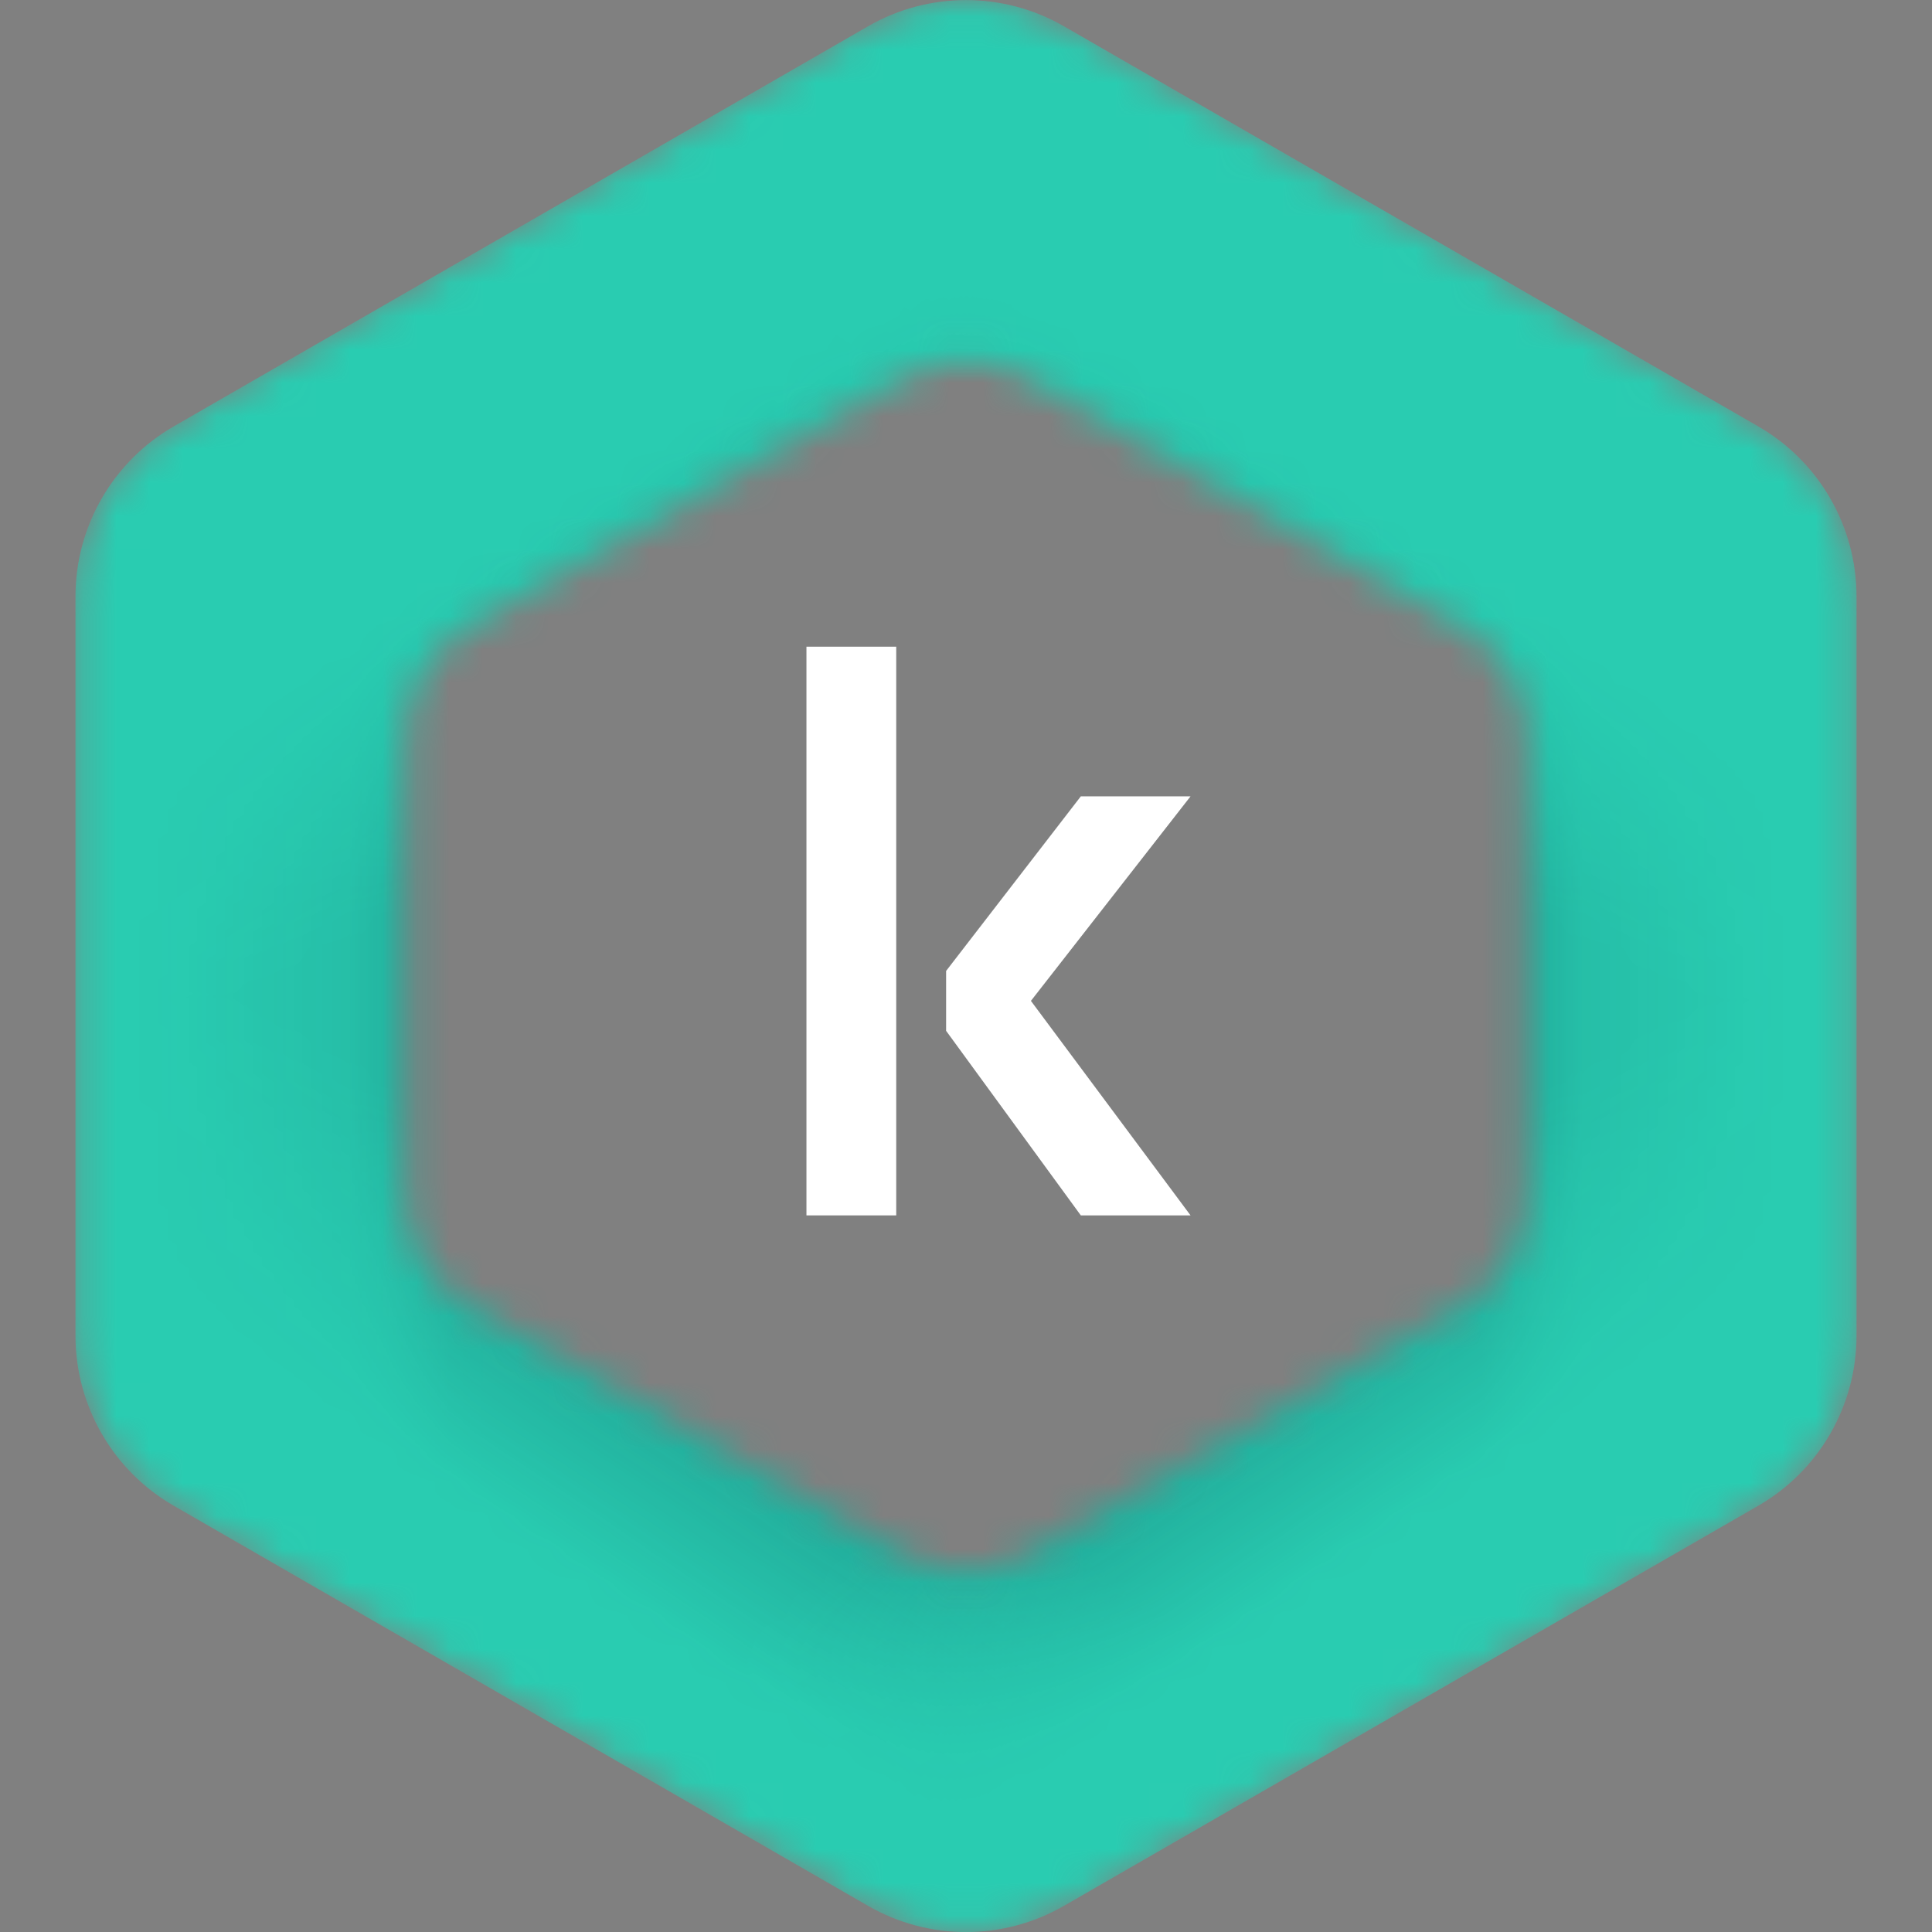 <svg width="58" height="58" viewBox="0 0 58 58" fill="none" xmlns="http://www.w3.org/2000/svg">
<rect x="0" y="0" width="58" height="58" fill="#808080" stroke="none"/>
<g clip-path="url(#clip0_577_18326)">
<g clip-path="url(#clip1_577_18326)">
<mask id="mask0_577_18326" style="mask-type:alpha" maskUnits="userSpaceOnUse" x="2" y="0" width="54" height="59">
<path fill-rule="evenodd" clip-rule="evenodd" d="M26.059 0.789C27.879 -0.26 30.121 -0.26 31.941 0.789L52.785 12.801C54.61 13.853 55.734 15.799 55.734 17.905V40.099C55.734 42.205 54.61 44.151 52.785 45.203L31.941 57.215C30.121 58.264 27.879 58.264 26.059 57.215L5.215 45.203C3.39 44.151 2.266 42.205 2.266 40.099V17.905C2.266 15.799 3.39 13.853 5.215 12.801L26.059 0.789ZM27.155 11.367C28.297 10.711 29.703 10.711 30.845 11.367L43.916 18.875C45.06 19.532 45.766 20.748 45.766 22.065V35.935C45.766 37.252 45.06 38.468 43.916 39.126L30.845 46.633C29.703 47.289 28.297 47.289 27.155 46.633L14.084 39.126C12.94 38.468 12.234 37.252 12.234 35.935V22.065C12.234 20.748 12.94 19.532 14.084 18.875L27.155 11.367Z" fill="white"/>
</mask>
<g mask="url(#mask0_577_18326)">
<path d="M31.941 0.789C30.121 -0.26 27.879 -0.26 26.059 0.789L5.215 12.801C3.39 13.853 2.266 15.799 2.266 17.905V40.099C2.266 42.205 3.39 44.151 5.215 45.203L26.059 57.215C27.879 58.264 30.121 58.264 31.941 57.215L52.785 45.203C54.61 44.151 55.734 42.205 55.734 40.099V17.905C55.734 15.799 54.61 13.853 52.785 12.801L31.941 0.789Z" fill="#29CCB1"/>
<mask id="mask1_577_18326" style="mask-type:alpha" maskUnits="userSpaceOnUse" x="2" y="0" width="54" height="59">
<path d="M26.059 0.789C27.879 -0.26 30.121 -0.26 31.941 0.789L52.785 12.801C54.61 13.853 55.734 15.799 55.734 17.905V40.099C55.734 42.205 54.61 44.151 52.785 45.203L31.941 57.215C30.121 58.264 27.879 58.264 26.059 57.215L5.215 45.203C3.39 44.151 2.266 42.205 2.266 40.099V17.905C2.266 15.799 3.39 13.853 5.215 12.801L26.059 0.789Z" fill="url(#paint0_linear_577_18326)"/>
</mask>
<g mask="url(#mask1_577_18326)">
<mask id="mask2_577_18326" style="mask-type:alpha" maskUnits="userSpaceOnUse" x="2" y="0" width="54" height="59">
<path d="M26.059 0.789C27.879 -0.26 30.121 -0.26 31.941 0.789L52.785 12.801C54.61 13.853 55.734 15.799 55.734 17.905V40.099C55.734 42.205 54.61 44.151 52.785 45.203L31.941 57.215C30.121 58.264 27.879 58.264 26.059 57.215L5.215 45.203C3.39 44.151 2.266 42.205 2.266 40.099V17.905C2.266 15.799 3.39 13.853 5.215 12.801L26.059 0.789Z" fill="url(#paint1_linear_577_18326)"/>
</mask>
<g mask="url(#mask2_577_18326)">
<mask id="mask3_577_18326" style="mask-type:alpha" maskUnits="userSpaceOnUse" x="2" y="0" width="54" height="59">
<path d="M26.059 0.789C27.879 -0.26 30.121 -0.26 31.941 0.789L52.785 12.801C54.61 13.853 55.734 15.799 55.734 17.905V40.099C55.734 42.205 54.61 44.151 52.785 45.203L31.941 57.215C30.121 58.264 27.879 58.264 26.059 57.215L5.215 45.203C3.39 44.151 2.266 42.205 2.266 40.099V17.905C2.266 15.799 3.39 13.853 5.215 12.801L26.059 0.789Z" fill="url(#paint2_linear_577_18326)"/>
</mask>
<g mask="url(#mask3_577_18326)">
<mask id="mask4_577_18326" style="mask-type:alpha" maskUnits="userSpaceOnUse" x="2" y="0" width="54" height="59">
<path d="M26.059 0.789C27.879 -0.26 30.121 -0.26 31.941 0.789L52.785 12.801C54.61 13.853 55.734 15.799 55.734 17.905V40.099C55.734 42.205 54.61 44.151 52.785 45.203L31.941 57.215C30.121 58.264 27.879 58.264 26.059 57.215L5.215 45.203C3.39 44.151 2.266 42.205 2.266 40.099V17.905C2.266 15.799 3.39 13.853 5.215 12.801L26.059 0.789Z" fill="url(#paint3_linear_577_18326)"/>
</mask>
<g mask="url(#mask4_577_18326)">
<mask id="mask5_577_18326" style="mask-type:alpha" maskUnits="userSpaceOnUse" x="2" y="0" width="54" height="59">
<path d="M26.059 0.789C27.879 -0.26 30.121 -0.26 31.941 0.789L52.785 12.801C54.61 13.853 55.734 15.799 55.734 17.905V40.099C55.734 42.205 54.61 44.151 52.785 45.203L31.941 57.215C30.121 58.264 27.879 58.264 26.059 57.215L5.215 45.203C3.39 44.151 2.266 42.205 2.266 40.099V17.905C2.266 15.799 3.39 13.853 5.215 12.801L26.059 0.789Z" fill="url(#paint4_linear_577_18326)"/>
</mask>
<g mask="url(#mask5_577_18326)">
<path opacity="0.3" d="M26.059 0.789C27.879 -0.26 30.121 -0.26 31.941 0.789L52.785 12.802C54.61 13.854 55.734 15.8 55.734 17.907V40.101C55.734 42.208 54.61 44.154 52.785 45.206L31.941 57.219C30.121 58.268 27.879 58.268 26.059 57.219L5.215 45.206C3.39 44.154 2.266 42.208 2.266 40.101V17.907C2.266 15.8 3.39 13.854 5.215 12.802L26.059 0.789Z" fill="#002D41"/>
</g>
</g>
</g>
</g>
</g>
</g>
<path d="M24.21 36.487H26.905V19.414H24.21V36.487Z" fill="white"/>
<path d="M32.447 23.907H35.741L30.949 30.047L35.741 36.487H32.447L28.403 30.946V29.148L32.447 23.907Z" fill="white"/>
</g>
</g>
<defs>
<linearGradient id="paint0_linear_577_18326" x1="38.323" y1="3.531" x2="10.314" y2="49.093" gradientUnits="userSpaceOnUse">
<stop offset="0.167" stop-color="white" stop-opacity="0"/>
<stop offset="0.299" stop-color="white"/>
</linearGradient>
<linearGradient id="paint1_linear_577_18326" x1="19.677" y1="3.531" x2="47.686" y2="49.093" gradientUnits="userSpaceOnUse">
<stop offset="0.165" stop-color="white" stop-opacity="0"/>
<stop offset="0.299" stop-color="white"/>
</linearGradient>
<linearGradient id="paint2_linear_577_18326" x1="53.745" y1="45.419" x2="23.906" y2="1.224" gradientUnits="userSpaceOnUse">
<stop offset="0.118" stop-color="white" stop-opacity="0"/>
<stop offset="0.271" stop-color="white"/>
</linearGradient>
<linearGradient id="paint3_linear_577_18326" x1="4.255" y1="45.419" x2="34.094" y2="1.224" gradientUnits="userSpaceOnUse">
<stop offset="0.108" stop-color="white" stop-opacity="0"/>
<stop offset="0.275" stop-color="white"/>
</linearGradient>
<linearGradient id="paint4_linear_577_18326" x1="2.266" y1="29.505" x2="55.734" y2="29.505" gradientUnits="userSpaceOnUse">
<stop offset="0.037" stop-color="white" stop-opacity="0"/>
<stop offset="0.161" stop-color="white" stop-opacity="0.3"/>
<stop offset="0.214" stop-color="white"/>
<stop offset="0.792" stop-color="white"/>
<stop offset="0.839" stop-color="white" stop-opacity="0.3"/>
<stop offset="0.962" stop-color="white" stop-opacity="0"/>
</linearGradient>
<clipPath id="clip0_577_18326">
<rect width="58" height="58" fill="white"/>
</clipPath>
<clipPath id="clip1_577_18326">
<rect width="58" height="58" fill="white"/>
</clipPath>
</defs>
</svg>
